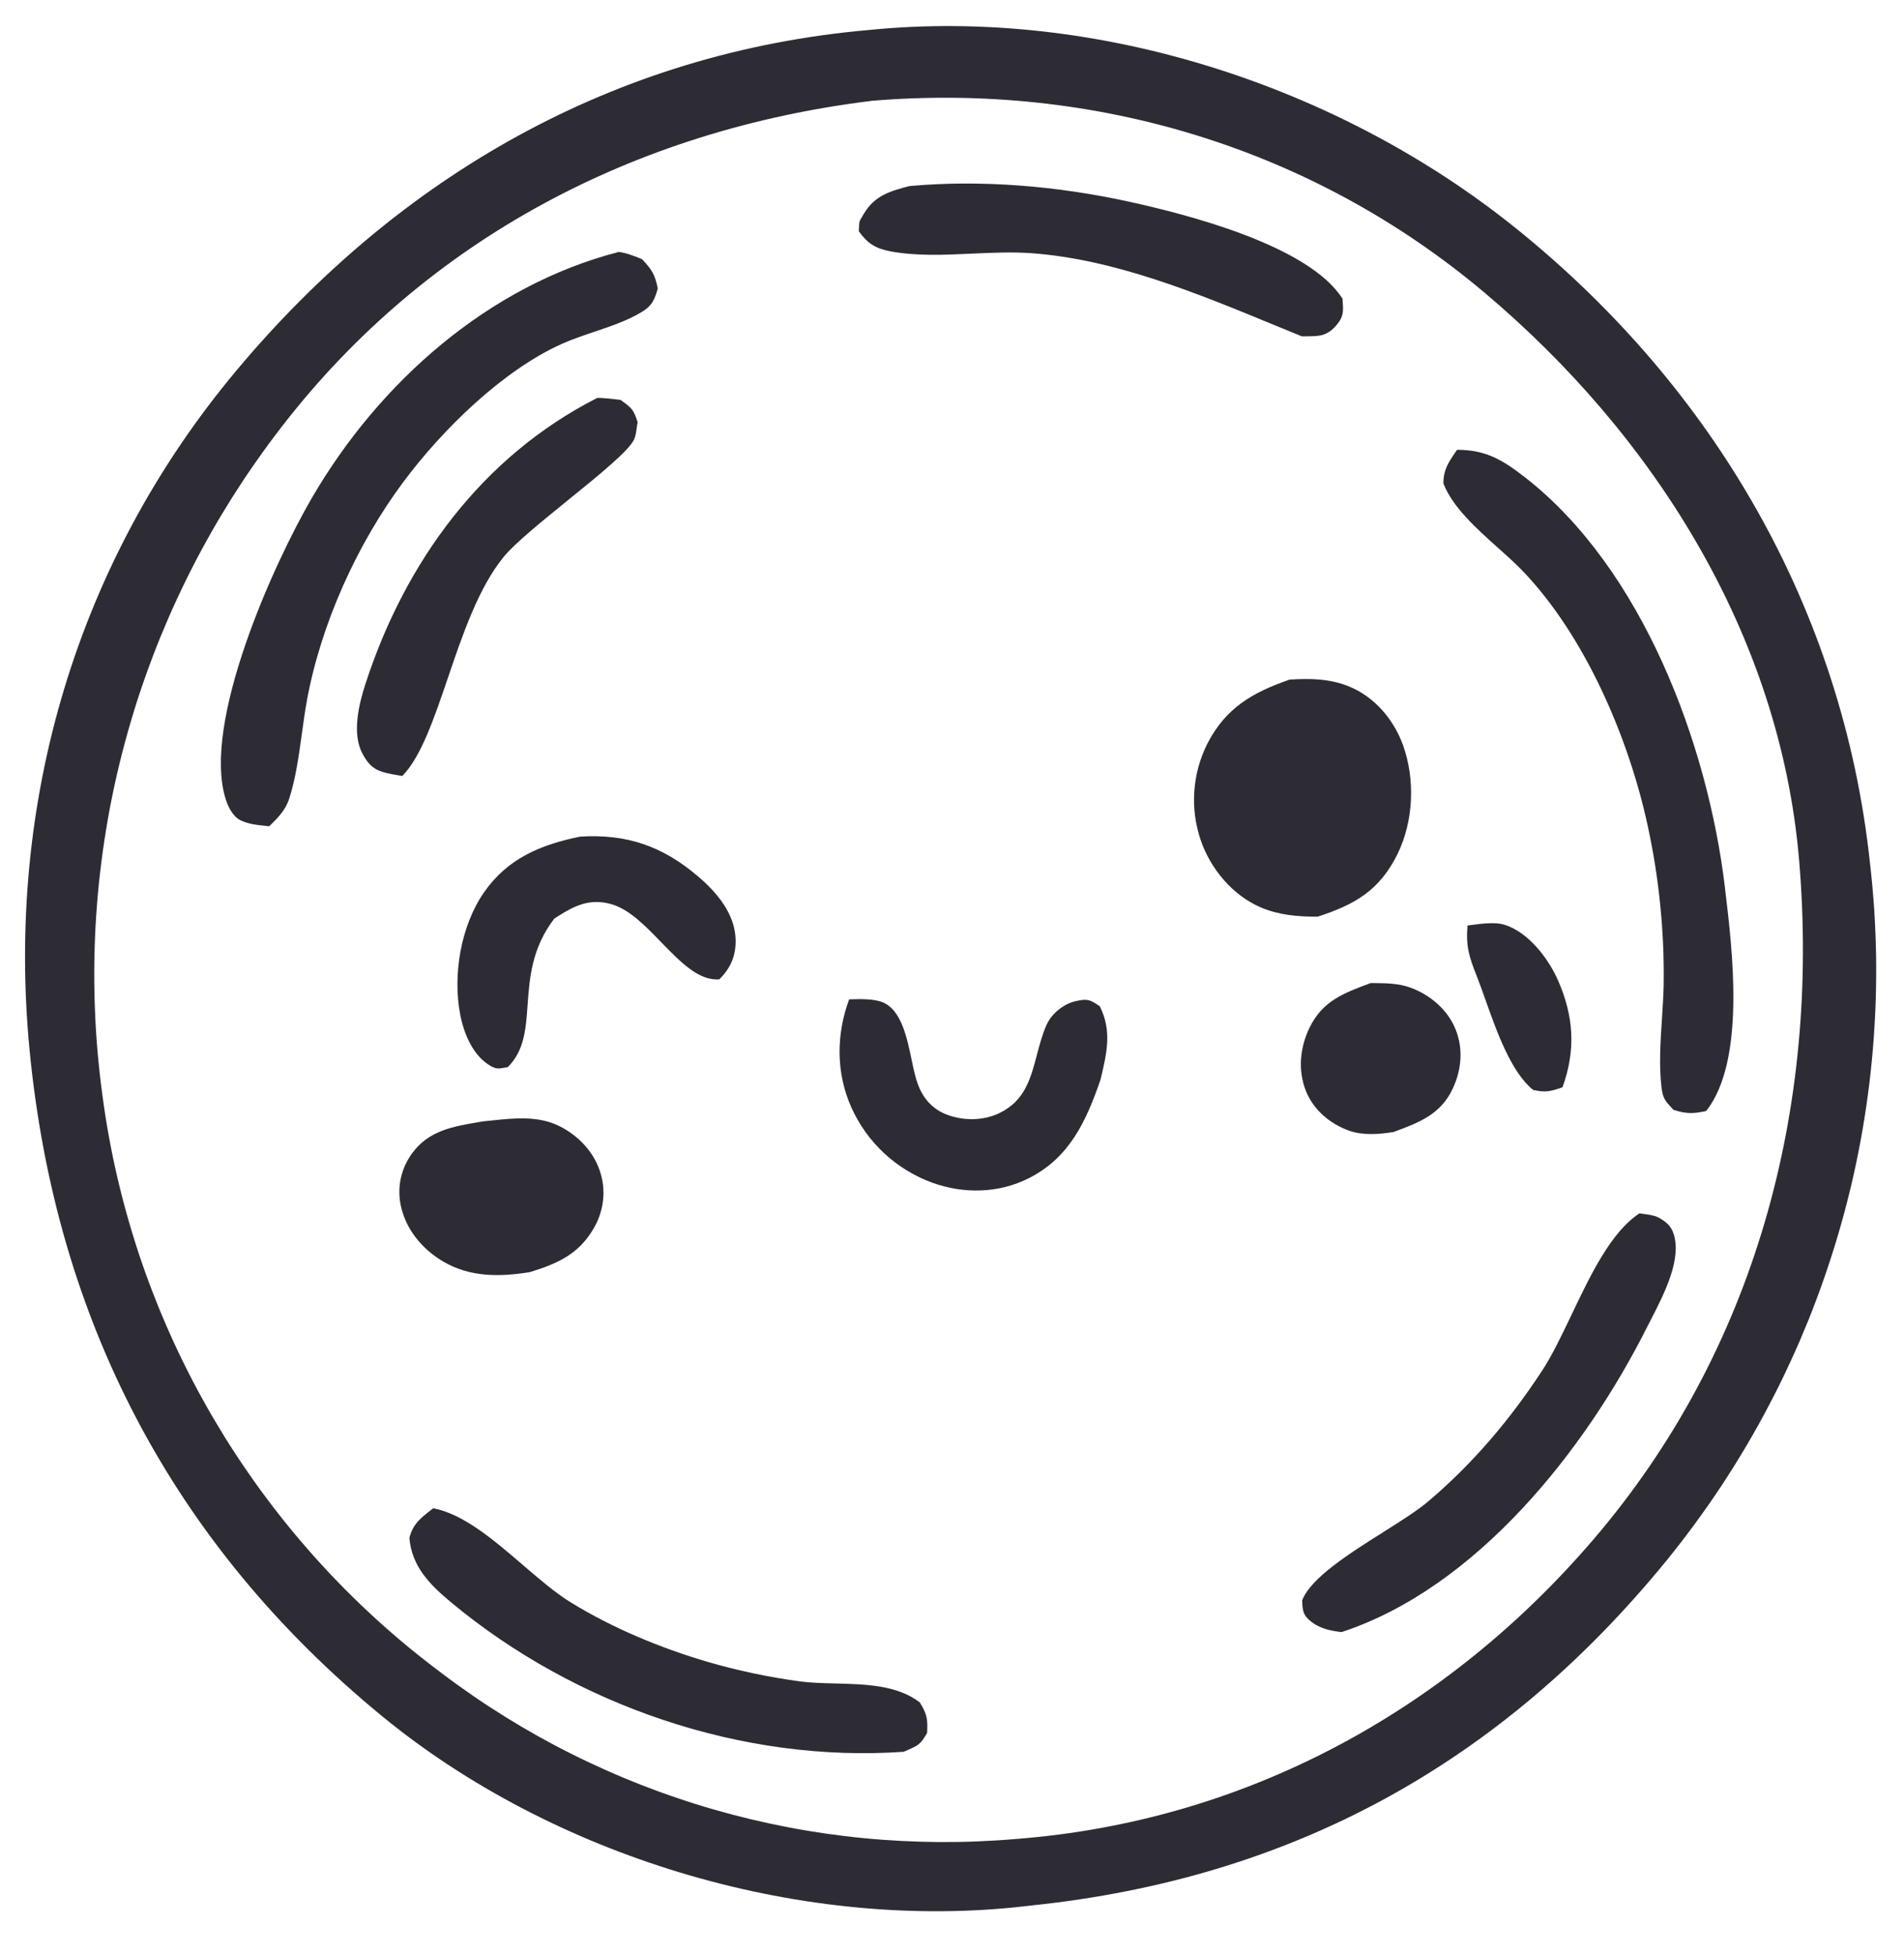 <svg width="38" height="39" viewBox="0 0 38 39" fill="none" xmlns="http://www.w3.org/2000/svg">
<path fill-rule="evenodd" clip-rule="evenodd" d="M30.244 4.546C26.709 1.705 21.884 0.143 17.344 0.598C12.266 1.042 7.963 3.514 4.716 7.395C1.527 11.207 0.114 16.016 0.59 20.947C1.109 26.315 3.44 30.801 7.62 34.234C11.026 37.03 15.88 38.498 20.265 38.051C20.375 38.04 20.486 38.027 20.596 38.014C25.795 37.47 29.958 35.177 33.259 31.136C33.357 31.016 33.453 30.894 33.548 30.771C33.643 30.648 33.736 30.525 33.828 30.399C33.92 30.274 34.01 30.148 34.099 30.021C34.188 29.893 34.275 29.765 34.361 29.635C34.446 29.506 34.53 29.375 34.612 29.244C34.694 29.112 34.775 28.979 34.854 28.846C34.933 28.712 35.01 28.577 35.086 28.442C35.161 28.306 35.235 28.17 35.307 28.032C35.38 27.895 35.45 27.756 35.519 27.617C35.587 27.478 35.654 27.338 35.719 27.197C35.785 27.056 35.848 26.915 35.91 26.773C35.971 26.63 36.031 26.487 36.09 26.343C36.148 26.199 36.204 26.054 36.258 25.909C36.313 25.764 36.365 25.618 36.416 25.471C36.467 25.324 36.516 25.177 36.563 25.029C36.611 24.881 36.656 24.733 36.699 24.584C36.743 24.435 36.784 24.285 36.824 24.135C36.864 23.985 36.901 23.835 36.938 23.684C36.974 23.533 37.008 23.381 37.04 23.23C37.072 23.078 37.102 22.925 37.131 22.773C37.159 22.62 37.186 22.467 37.21 22.314C37.234 22.161 37.257 22.007 37.278 21.853C37.299 21.7 37.318 21.546 37.334 21.391C37.351 21.237 37.366 21.082 37.379 20.928C37.392 20.773 37.403 20.618 37.412 20.463C37.422 20.308 37.429 20.153 37.434 19.998C37.439 19.843 37.443 19.688 37.444 19.533C37.446 19.378 37.445 19.222 37.443 19.067C37.44 18.912 37.436 18.757 37.429 18.602C37.423 18.447 37.415 18.292 37.405 18.137C37.394 17.982 37.382 17.827 37.368 17.673C37.354 17.518 37.338 17.364 37.32 17.209C36.777 12.15 34.199 7.724 30.244 4.546ZM17.384 2.013L17.374 2.015C12.7 2.593 8.53 4.754 5.63 8.504C5.54 8.621 5.451 8.738 5.363 8.857C5.276 8.976 5.189 9.096 5.105 9.217C5.02 9.338 4.937 9.46 4.855 9.583C4.774 9.706 4.694 9.83 4.615 9.954C4.537 10.079 4.46 10.205 4.384 10.332C4.309 10.459 4.235 10.587 4.163 10.716C4.091 10.844 4.02 10.974 3.951 11.104C3.882 11.235 3.815 11.366 3.749 11.498C3.683 11.63 3.619 11.763 3.557 11.897C3.494 12.031 3.433 12.165 3.374 12.3C3.315 12.436 3.258 12.572 3.202 12.708C3.146 12.845 3.092 12.982 3.04 13.12C2.988 13.258 2.937 13.397 2.888 13.536C2.839 13.675 2.792 13.815 2.746 13.956C2.701 14.096 2.657 14.237 2.616 14.379C2.574 14.52 2.533 14.662 2.495 14.805C2.457 14.947 2.42 15.09 2.385 15.234C2.35 15.377 2.317 15.521 2.286 15.665C2.255 15.809 2.225 15.954 2.197 16.099C2.17 16.244 2.144 16.389 2.12 16.535C2.096 16.68 2.074 16.826 2.053 16.972C2.033 17.119 2.014 17.265 1.997 17.412C1.98 17.558 1.965 17.705 1.952 17.852C1.939 17.999 1.928 18.146 1.918 18.294C1.908 18.441 1.901 18.588 1.895 18.736C1.889 18.883 1.885 19.031 1.883 19.178C1.881 19.326 1.88 19.473 1.882 19.621C1.883 19.769 1.887 19.916 1.892 20.064C1.897 20.211 1.904 20.359 1.912 20.506C1.921 20.653 1.932 20.8 1.944 20.947C1.957 21.094 1.971 21.241 1.987 21.388C2.003 21.535 2.021 21.681 2.041 21.828C2.06 21.97 2.08 22.112 2.102 22.254C2.124 22.395 2.148 22.537 2.174 22.678C2.2 22.819 2.227 22.96 2.256 23.1C2.286 23.241 2.316 23.381 2.349 23.52C2.382 23.66 2.417 23.799 2.453 23.938C2.489 24.077 2.527 24.215 2.567 24.353C2.606 24.491 2.648 24.628 2.691 24.765C2.734 24.902 2.779 25.038 2.825 25.174C2.872 25.309 2.92 25.444 2.97 25.579C3.02 25.713 3.072 25.847 3.125 25.98C3.178 26.113 3.233 26.246 3.29 26.378C3.346 26.51 3.405 26.641 3.464 26.771C3.524 26.901 3.586 27.031 3.649 27.16C3.712 27.289 3.777 27.417 3.843 27.544C3.909 27.671 3.977 27.797 4.047 27.923C4.116 28.048 4.187 28.173 4.26 28.297C4.333 28.42 4.407 28.543 4.482 28.665C4.558 28.787 4.635 28.908 4.714 29.028C4.793 29.148 4.873 29.266 4.955 29.384C5.036 29.502 5.119 29.619 5.204 29.735C5.289 29.851 5.375 29.966 5.462 30.079C5.55 30.193 5.638 30.306 5.729 30.417C5.819 30.529 5.911 30.639 6.004 30.748C6.097 30.857 6.191 30.965 6.287 31.072C6.383 31.179 6.48 31.284 6.578 31.389C6.677 31.493 6.776 31.596 6.877 31.698C6.978 31.8 7.081 31.901 7.184 32C7.288 32.099 7.392 32.197 7.498 32.294C7.604 32.391 7.711 32.486 7.82 32.58C7.928 32.674 8.038 32.767 8.148 32.858C8.259 32.949 8.371 33.039 8.484 33.127C8.597 33.216 8.711 33.303 8.826 33.389C9.028 33.542 9.234 33.69 9.444 33.834C9.653 33.978 9.866 34.117 10.082 34.251C10.298 34.385 10.517 34.514 10.738 34.638C10.96 34.762 11.185 34.881 11.412 34.994C11.639 35.108 11.869 35.216 12.101 35.319C12.333 35.423 12.568 35.52 12.804 35.613C13.041 35.705 13.28 35.792 13.521 35.873C13.761 35.955 14.004 36.031 14.248 36.101C14.492 36.171 14.738 36.236 14.985 36.295C15.232 36.354 15.48 36.407 15.73 36.455C15.979 36.503 16.23 36.545 16.481 36.581C16.733 36.617 16.985 36.648 17.238 36.672C17.491 36.697 17.744 36.715 17.998 36.728C18.252 36.741 18.506 36.748 18.76 36.75C19.014 36.751 19.268 36.747 19.522 36.736C19.775 36.726 20.029 36.71 20.282 36.688C24.821 36.337 28.846 34.162 31.8 30.715C35.045 26.929 36.322 22.085 35.907 17.164C35.529 12.677 33.016 8.689 29.618 5.83C26.196 2.952 21.841 1.643 17.4 2.011C17.395 2.012 17.39 2.013 17.384 2.013ZM29.289 18.464C29.317 18.46 29.346 18.457 29.376 18.453C29.581 18.426 29.837 18.393 30.019 18.447C30.498 18.589 30.904 19.122 31.096 19.561C31.413 20.284 31.451 20.957 31.184 21.692C30.95 21.774 30.84 21.801 30.597 21.744C30.158 21.389 29.87 20.578 29.642 19.933C29.581 19.761 29.523 19.6 29.469 19.463C29.32 19.09 29.253 18.871 29.289 18.464ZM27.414 19.613L27.356 19.613L27.344 19.617C26.822 19.811 26.4 19.967 26.14 20.494C25.945 20.89 25.898 21.352 26.064 21.767C26.216 22.145 26.544 22.421 26.924 22.557C27.2 22.656 27.527 22.63 27.812 22.584C28.318 22.398 28.754 22.234 28.994 21.718C29.171 21.339 29.207 20.92 29.048 20.53C28.89 20.141 28.541 19.847 28.151 19.704C27.916 19.618 27.662 19.615 27.414 19.613ZM9.648 22.371C9.701 22.366 9.754 22.36 9.807 22.355H9.807C10.266 22.306 10.745 22.256 11.169 22.469C11.561 22.666 11.876 23.006 11.994 23.433C12.095 23.799 12.04 24.178 11.85 24.505C11.551 25.023 11.121 25.213 10.57 25.381C9.969 25.475 9.381 25.485 8.84 25.165C8.425 24.92 8.097 24.525 7.998 24.047C7.922 23.677 8.005 23.308 8.228 23.005C8.556 22.557 9.04 22.474 9.547 22.388L9.648 22.371ZM16.975 19.937L16.947 19.938C16.688 20.638 16.683 21.403 16.991 22.093C17.03 22.18 17.073 22.264 17.12 22.346C17.167 22.428 17.218 22.507 17.273 22.584C17.328 22.661 17.387 22.735 17.45 22.806C17.512 22.877 17.578 22.944 17.647 23.009C17.716 23.073 17.789 23.134 17.864 23.191C17.939 23.248 18.018 23.301 18.098 23.35C18.179 23.4 18.262 23.445 18.347 23.486C18.432 23.527 18.519 23.564 18.608 23.596C19.238 23.823 19.933 23.809 20.535 23.505C21.353 23.091 21.681 22.358 21.964 21.54L21.971 21.511C22.091 21.004 22.195 20.564 21.949 20.074L21.942 20.07C21.757 19.948 21.715 19.92 21.478 19.971C21.232 20.023 20.988 20.22 20.887 20.447C20.8 20.643 20.746 20.849 20.693 21.051C20.57 21.518 20.453 21.964 19.945 22.207C19.626 22.361 19.235 22.363 18.906 22.241C18.609 22.13 18.419 21.912 18.314 21.618C18.267 21.49 18.232 21.323 18.195 21.146C18.098 20.685 17.985 20.147 17.616 19.996C17.44 19.924 17.168 19.931 16.975 19.937H16.975ZM11.577 16.691C12.513 16.634 13.226 16.881 13.938 17.49C14.307 17.805 14.661 18.223 14.681 18.73C14.693 19.054 14.588 19.309 14.357 19.538C13.948 19.573 13.578 19.191 13.198 18.8C12.879 18.47 12.553 18.134 12.192 18.036C11.781 17.924 11.487 18.057 11.146 18.273C11.129 18.284 11.111 18.295 11.094 18.307L11.062 18.327C10.612 18.915 10.569 19.511 10.53 20.045C10.496 20.53 10.464 20.963 10.134 21.29C10.105 21.294 10.079 21.299 10.056 21.303L10.056 21.303C9.966 21.32 9.907 21.331 9.802 21.272C9.439 21.069 9.257 20.622 9.183 20.232C9.034 19.443 9.198 18.469 9.659 17.804C10.133 17.123 10.793 16.852 11.577 16.691ZM12.304 7.969C12.177 7.954 12.05 7.939 11.921 7.938C9.615 9.111 8.082 11.215 7.292 13.649C7.162 14.05 7.02 14.636 7.234 15.035C7.347 15.247 7.454 15.357 7.691 15.416C7.802 15.444 7.916 15.463 8.029 15.481C8.401 15.104 8.659 14.345 8.938 13.528C9.233 12.658 9.552 11.721 10.055 11.107C10.273 10.841 10.803 10.411 11.329 9.984L11.329 9.984L11.329 9.984L11.329 9.984C11.947 9.484 12.559 8.988 12.656 8.765C12.687 8.693 12.697 8.615 12.708 8.537C12.713 8.498 12.718 8.459 12.726 8.421C12.64 8.166 12.614 8.147 12.41 7.996L12.386 7.978L12.304 7.969ZM18.151 3.712C19.601 3.581 21.115 3.713 22.535 4.024C23.706 4.281 26.12 4.898 26.793 5.959L26.796 6.003C26.812 6.205 26.82 6.319 26.665 6.496C26.482 6.705 26.329 6.707 26.107 6.709C26.069 6.709 26.028 6.709 25.984 6.711C25.799 6.636 25.613 6.559 25.426 6.482C23.877 5.844 22.245 5.172 20.581 5.051C20.198 5.024 19.799 5.042 19.399 5.06C18.847 5.086 18.292 5.111 17.774 5.015C17.475 4.96 17.312 4.856 17.139 4.612C17.143 4.564 17.145 4.529 17.146 4.502V4.502C17.148 4.464 17.15 4.442 17.155 4.422C17.163 4.394 17.178 4.368 17.215 4.308L17.243 4.261C17.461 3.898 17.769 3.812 18.151 3.712ZM32.791 24.217L32.749 24.211C32.739 24.21 32.729 24.208 32.72 24.207C32.151 24.58 31.744 25.435 31.365 26.23C31.168 26.642 30.979 27.038 30.779 27.343C30.141 28.317 29.403 29.191 28.514 29.946C28.295 30.133 27.96 30.344 27.604 30.569L27.604 30.569L27.604 30.569L27.604 30.569L27.604 30.569C26.921 31 26.16 31.481 25.988 31.929L25.989 31.935C25.997 32.131 26.001 32.224 26.176 32.359C26.348 32.492 26.567 32.538 26.776 32.561C29.47 31.676 31.641 28.927 32.869 26.483C32.895 26.431 32.924 26.375 32.954 26.317C33.213 25.814 33.586 25.092 33.389 24.58C33.334 24.438 33.221 24.353 33.087 24.284C33.016 24.247 32.888 24.23 32.791 24.217ZM8.647 30.09C9.254 30.207 9.858 30.726 10.435 31.222C10.763 31.503 11.081 31.777 11.386 31.965C12.226 32.482 13.168 32.872 14.112 33.152C14.718 33.328 15.334 33.459 15.959 33.544C16.183 33.574 16.427 33.58 16.676 33.586H16.676C17.277 33.602 17.909 33.617 18.358 33.965C18.502 34.196 18.518 34.301 18.503 34.573C18.373 34.802 18.321 34.824 18.117 34.913C18.092 34.923 18.064 34.935 18.034 34.949C14.817 35.174 11.479 34.027 9.002 31.967C8.575 31.612 8.221 31.254 8.17 30.683C8.241 30.408 8.387 30.294 8.588 30.136L8.647 30.09ZM26.909 13.689C26.526 13.537 26.143 13.534 25.739 13.558C24.995 13.816 24.459 14.124 24.091 14.847C24.055 14.92 24.022 14.995 23.993 15.072C23.964 15.148 23.939 15.225 23.917 15.304C23.896 15.383 23.878 15.463 23.865 15.543C23.851 15.624 23.841 15.705 23.836 15.786C23.83 15.868 23.829 15.949 23.831 16.031C23.834 16.113 23.84 16.194 23.85 16.275C23.861 16.356 23.875 16.436 23.894 16.515C23.912 16.595 23.934 16.674 23.96 16.751C24.155 17.33 24.598 17.862 25.167 18.105C25.526 18.258 25.912 18.289 26.297 18.288C27.042 18.048 27.537 17.761 27.893 17.035C28.212 16.381 28.247 15.552 28.002 14.868C27.815 14.35 27.428 13.895 26.909 13.689ZM29.079 8.974C29.655 8.973 29.991 9.177 30.436 9.523C32.779 11.347 34.082 14.842 34.425 17.695L34.431 17.752C34.579 18.976 34.841 21.16 34.053 22.165C33.788 22.222 33.658 22.224 33.399 22.142L33.366 22.106C33.237 21.966 33.186 21.911 33.16 21.693C33.108 21.259 33.139 20.779 33.17 20.312L33.17 20.312C33.184 20.092 33.198 19.874 33.203 19.666C33.212 19.129 33.189 18.592 33.135 18.058C33.082 17.523 32.998 16.992 32.883 16.467C32.508 14.727 31.632 12.678 30.379 11.38C30.24 11.236 30.073 11.086 29.899 10.931C29.465 10.543 28.991 10.118 28.808 9.646C28.806 9.376 28.906 9.228 29.045 9.025L29.079 8.974ZM12.795 5.163C12.641 5.101 12.518 5.051 12.35 5.026C9.746 5.698 7.569 7.628 6.23 9.924C5.457 11.249 4.029 14.414 4.502 15.936C4.551 16.094 4.646 16.291 4.802 16.366C4.961 16.442 5.129 16.459 5.301 16.477C5.325 16.48 5.348 16.482 5.372 16.485C5.544 16.32 5.699 16.163 5.773 15.931C5.902 15.529 5.964 15.078 6.025 14.636C6.056 14.412 6.086 14.19 6.125 13.978C6.404 12.449 7.126 10.854 8.054 9.61C8.825 8.576 10.033 7.387 11.219 6.858C11.421 6.768 11.639 6.695 11.857 6.621C12.187 6.51 12.52 6.398 12.805 6.226C13.015 6.1 13.062 5.981 13.128 5.757C13.072 5.468 13.005 5.377 12.813 5.17C12.807 5.168 12.801 5.165 12.795 5.163Z" fill="#2D2C35"/>
</svg>
